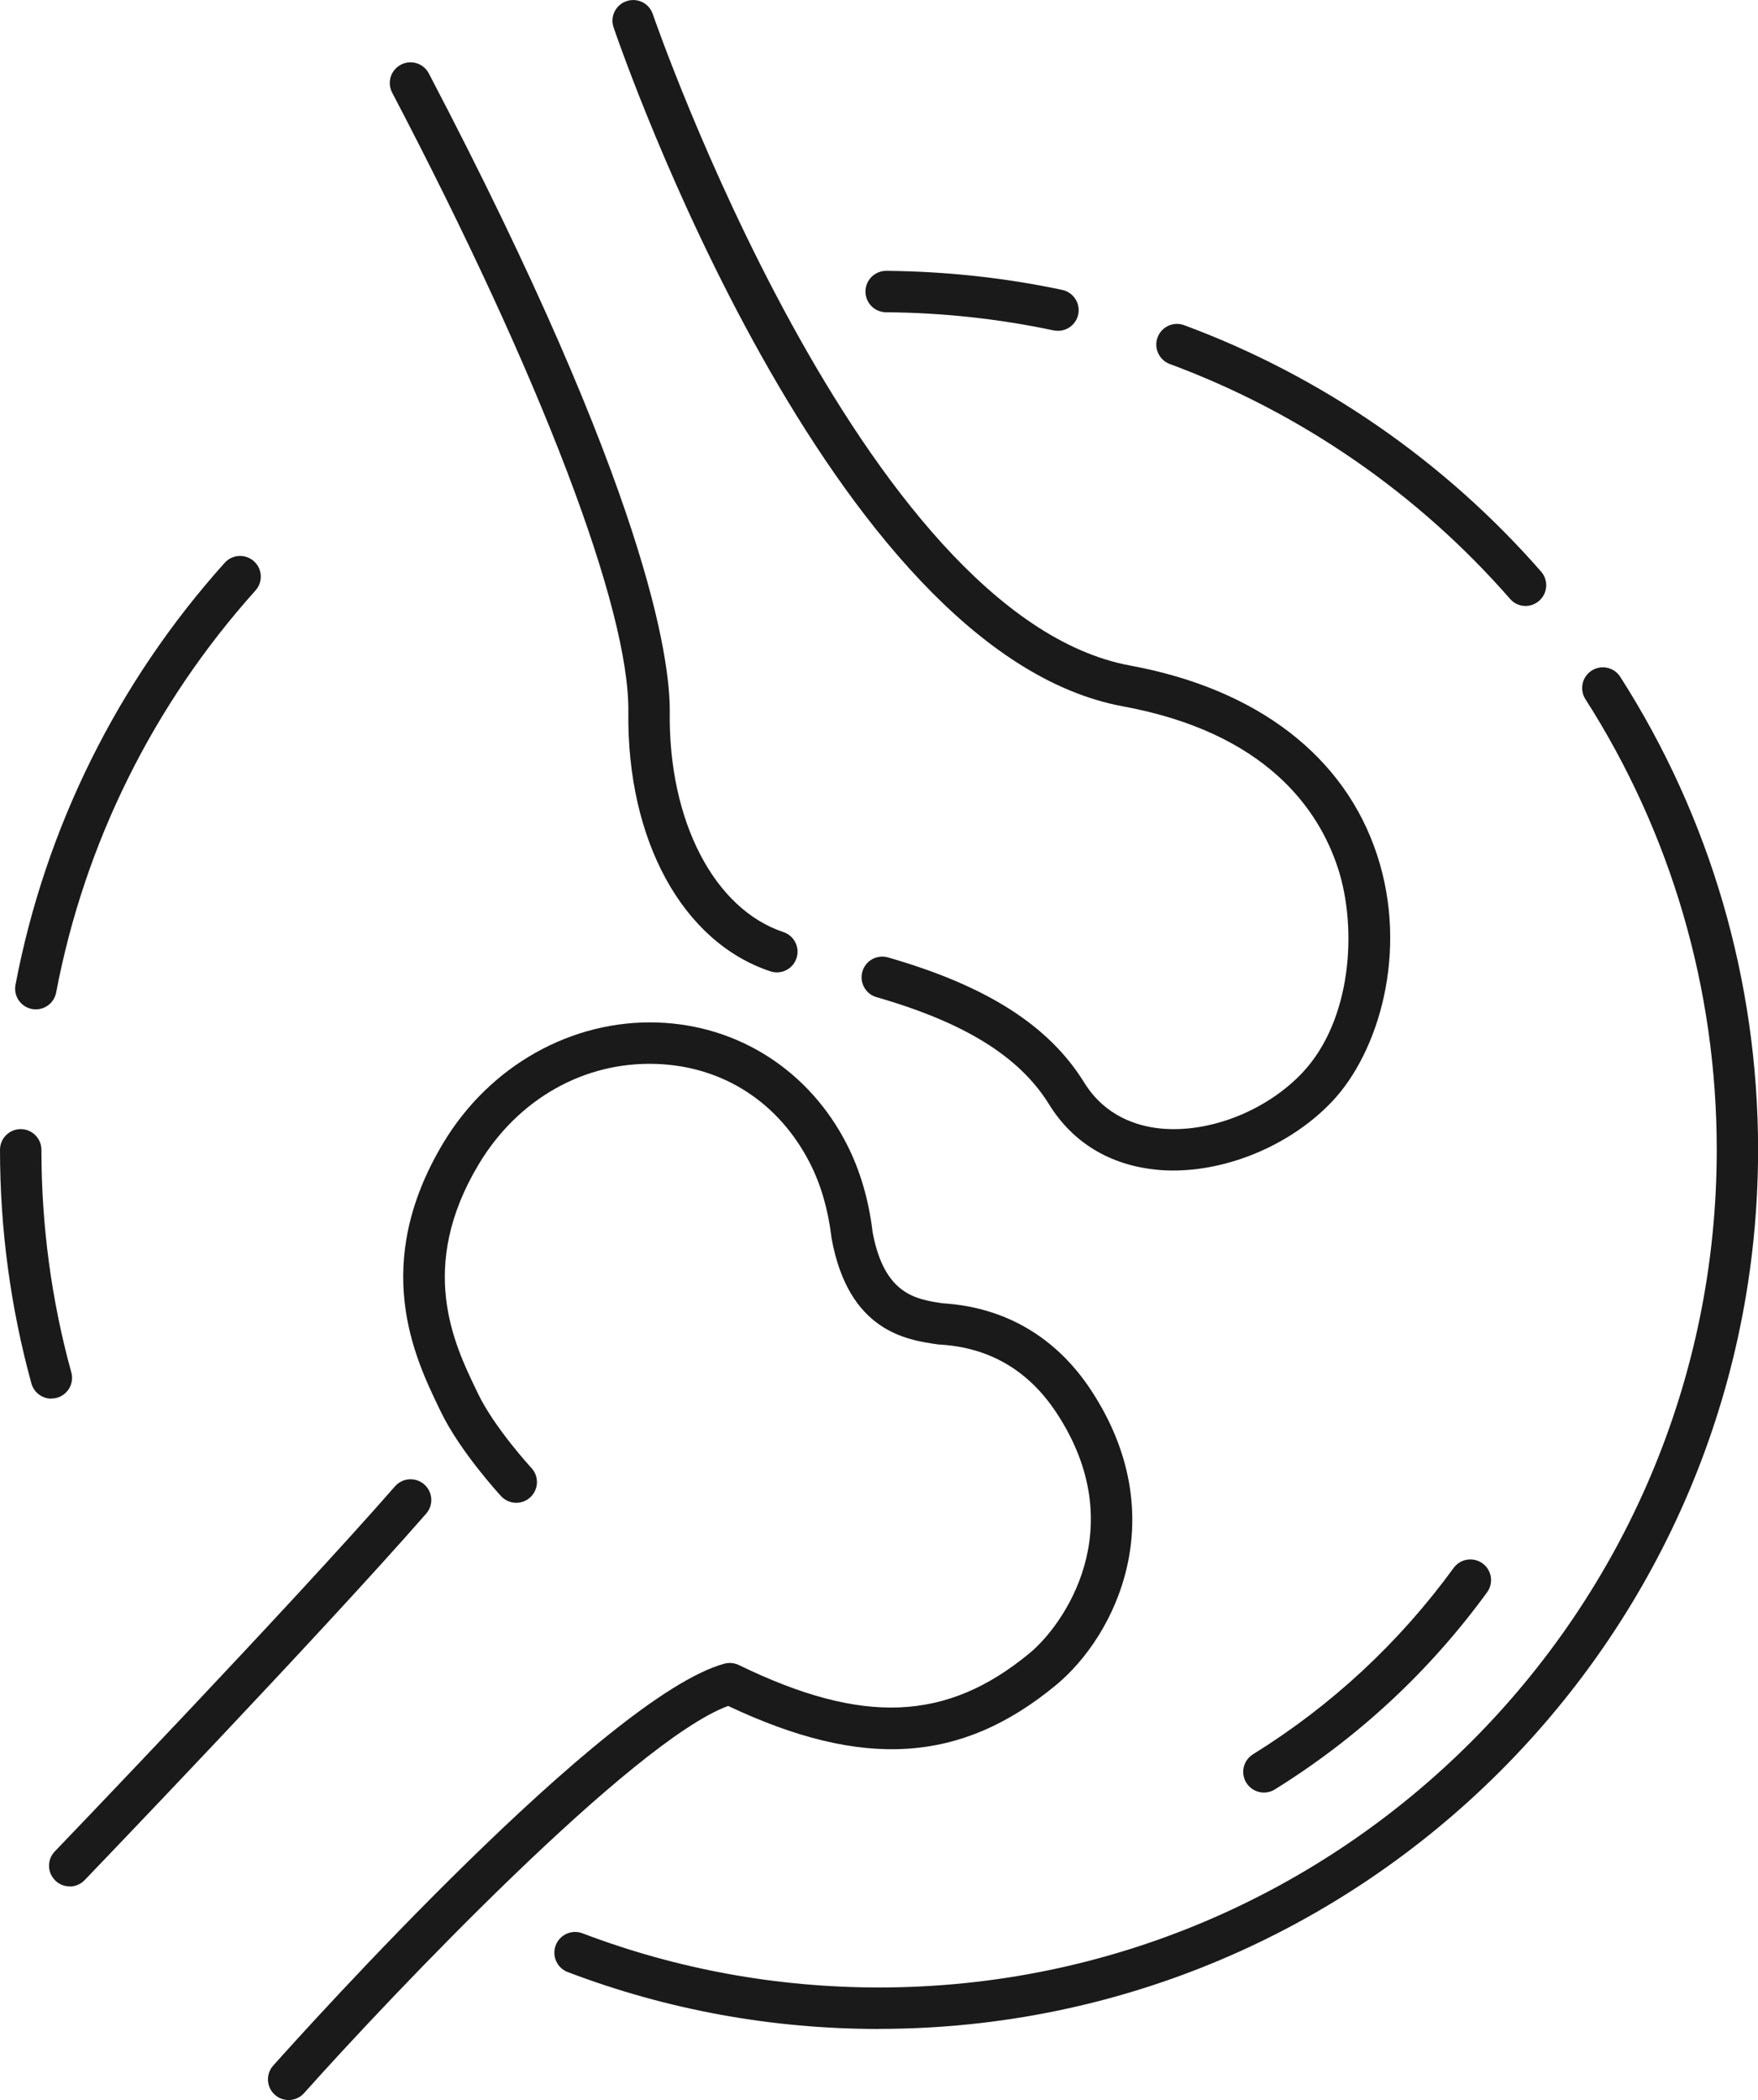 <svg viewBox="0 0 212.27 253.54" data-name="Layer 2" id="Layer_2" xmlns="http://www.w3.org/2000/svg"><defs><style>      .cls-1 {        fill: #1a1a1a;      }    </style></defs><g data-name="‘ëîé_1" id="_ëîé_1"><g><g><path d="M8.42,227.75c-.62,0-1.25-.23-1.73-.7-1-.96-1.03-2.54-.07-3.53.28-.29,28.43-29.6,41.07-44.07.91-1.04,2.49-1.15,3.53-.24,1.04.91,1.15,2.49.24,3.53-12.72,14.56-40.95,43.95-41.24,44.25-.49.51-1.15.77-1.8.77Z" class="cls-1"></path><path d="M34.85,253.54c-.59,0-1.19-.21-1.66-.63-1.03-.92-1.12-2.5-.2-3.53,4.07-4.56,40.17-44.64,54.47-48.52.58-.16,1.2-.1,1.75.16,14.93,7.27,25.11,6.85,35.13-1.45,4.02-3.32,12.43-15.01,3.23-28.99-3.38-5.14-8.13-7.91-14.12-8.25-.07,0-.14-.01-.22-.02-3.76-.54-10.77-1.56-12.82-12.8-.02-.1-.03-.2-.04-.31-.41-3.27-1.27-6.22-2.58-8.78-3.75-7.34-10.51-11.7-18.56-11.97-8.7-.3-16.71,4.24-21.43,12.12-7.44,12.41-2.97,21.69-.3,27.23l.21.44c1.98,4.13,6.42,8.95,6.46,9,.94,1.01.87,2.6-.14,3.53-1.01.94-2.6.87-3.53-.14-.2-.22-4.99-5.43-7.29-10.23l-.21-.43c-2.9-6.03-8.31-17.25.52-31.97,5.59-9.33,15.52-14.91,25.89-14.55,9.77.33,18.31,5.83,22.84,14.7,1.59,3.11,2.64,6.67,3.11,10.57,0,.01,0,.03,0,.04,1.41,7.49,5.15,8.1,8.48,8.59,7.5.46,13.69,4.08,17.9,10.49,10.03,15.25,2.97,29.64-4.22,35.59-11.42,9.45-23.3,10.23-39.6,2.53-11.54,4.25-40.69,34.97-51.21,46.75-.49.55-1.18.83-1.87.83Z" class="cls-1"></path></g><g><path d="M141.67,141.32c-.71,0-1.42-.03-2.11-.11-5.6-.57-10.06-3.3-12.89-7.88-3.57-5.77-10.19-9.88-20.83-12.94-1.33-.38-2.09-1.77-1.71-3.09.38-1.33,1.76-2.09,3.09-1.71,11.91,3.42,19.44,8.22,23.7,15.12,2.51,4.05,6.36,5.24,9.15,5.53,5.9.6,12.81-2.1,17.18-6.72,5.97-6.32,6.67-17.45,4.3-24.71-2.34-7.16-8.74-16.36-25.95-19.53C100.18,78.76,75.14,6.38,74.09,3.31c-.45-1.31.25-2.73,1.56-3.17,1.31-.45,2.73.25,3.17,1.56.25.73,25.13,72.67,57.67,78.66,15.31,2.82,25.9,10.95,29.8,22.9,3.82,11.69.16,23.79-5.42,29.7-4.87,5.16-12.36,8.36-19.21,8.36Z" class="cls-1"></path><path d="M93.81,117.4c-.26,0-.53-.04-.79-.13-10.6-3.52-17.34-15.82-17.15-31.32.15-12.43-10.51-40.38-28.52-74.77-.64-1.22-.17-2.73,1.06-3.37,1.22-.64,2.73-.17,3.37,1.06,26.48,50.57,29.16,70.8,29.09,77.15-.16,13.08,5.36,23.73,13.72,26.51,1.31.44,2.02,1.85,1.58,3.16-.35,1.05-1.32,1.71-2.37,1.71Z" class="cls-1"></path></g><g><path d="M152.62,216.42c-.84,0-1.65-.42-2.13-1.18-.73-1.17-.37-2.71.8-3.44,9.49-5.89,17.64-13.46,24.23-22.5.81-1.12,2.38-1.36,3.49-.55,1.12.81,1.36,2.38.55,3.49-6.97,9.56-15.6,17.57-25.63,23.8-.41.26-.87.38-1.32.38Z" class="cls-1"></path><path d="M106.14,244.96c-12.96,0-25.61-2.31-37.59-6.87-1.29-.49-1.94-1.93-1.45-3.23.49-1.29,1.93-1.94,3.23-1.45,11.42,4.34,23.47,6.54,35.82,6.54,55.77,0,101.14-45.37,101.14-101.14,0-19.36-5.48-38.17-15.86-54.4-.74-1.16-.4-2.71.76-3.45,1.16-.74,2.71-.4,3.45.76,10.89,17.03,16.64,36.78,16.64,57.09,0,58.52-47.61,106.14-106.14,106.14Z" class="cls-1"></path><path d="M184.21,73.16c-.7,0-1.39-.29-1.88-.86-11.11-12.72-25.32-22.52-41.08-28.35-1.29-.48-1.96-1.92-1.48-3.21.48-1.3,1.92-1.96,3.21-1.48,16.54,6.12,31.44,16.41,43.1,29.75.91,1.04.8,2.62-.24,3.53-.47.41-1.06.62-1.64.62Z" class="cls-1"></path><path d="M127.74,39.94c-.17,0-.35-.02-.52-.05-6.61-1.4-13.42-2.14-20.24-2.19-1.38-.01-2.49-1.14-2.48-2.52.01-1.37,1.13-2.48,2.5-2.48h.02c7.15.06,14.3.83,21.24,2.3,1.35.29,2.21,1.61,1.93,2.96-.25,1.18-1.29,1.98-2.44,1.98Z" class="cls-1"></path></g><g><path d="M4.33,121.86c-.16,0-.31-.01-.47-.04-1.36-.26-2.25-1.57-1.99-2.92,3.6-18.93,12.33-36.55,25.26-50.95.92-1.03,2.5-1.11,3.53-.19,1.03.92,1.11,2.5.19,3.53-12.32,13.72-20.65,30.51-24.07,48.54-.23,1.2-1.28,2.03-2.45,2.03Z" class="cls-1"></path><path d="M6.2,168.86c-1.1,0-2.1-.73-2.41-1.84-2.51-9.14-3.79-18.63-3.79-28.2,0-1.38,1.12-2.5,2.5-2.5s2.5,1.12,2.5,2.5c0,9.12,1.21,18.16,3.61,26.87.37,1.33-.42,2.71-1.75,3.07-.22.06-.45.09-.66.09Z" class="cls-1"></path></g></g></g></svg>